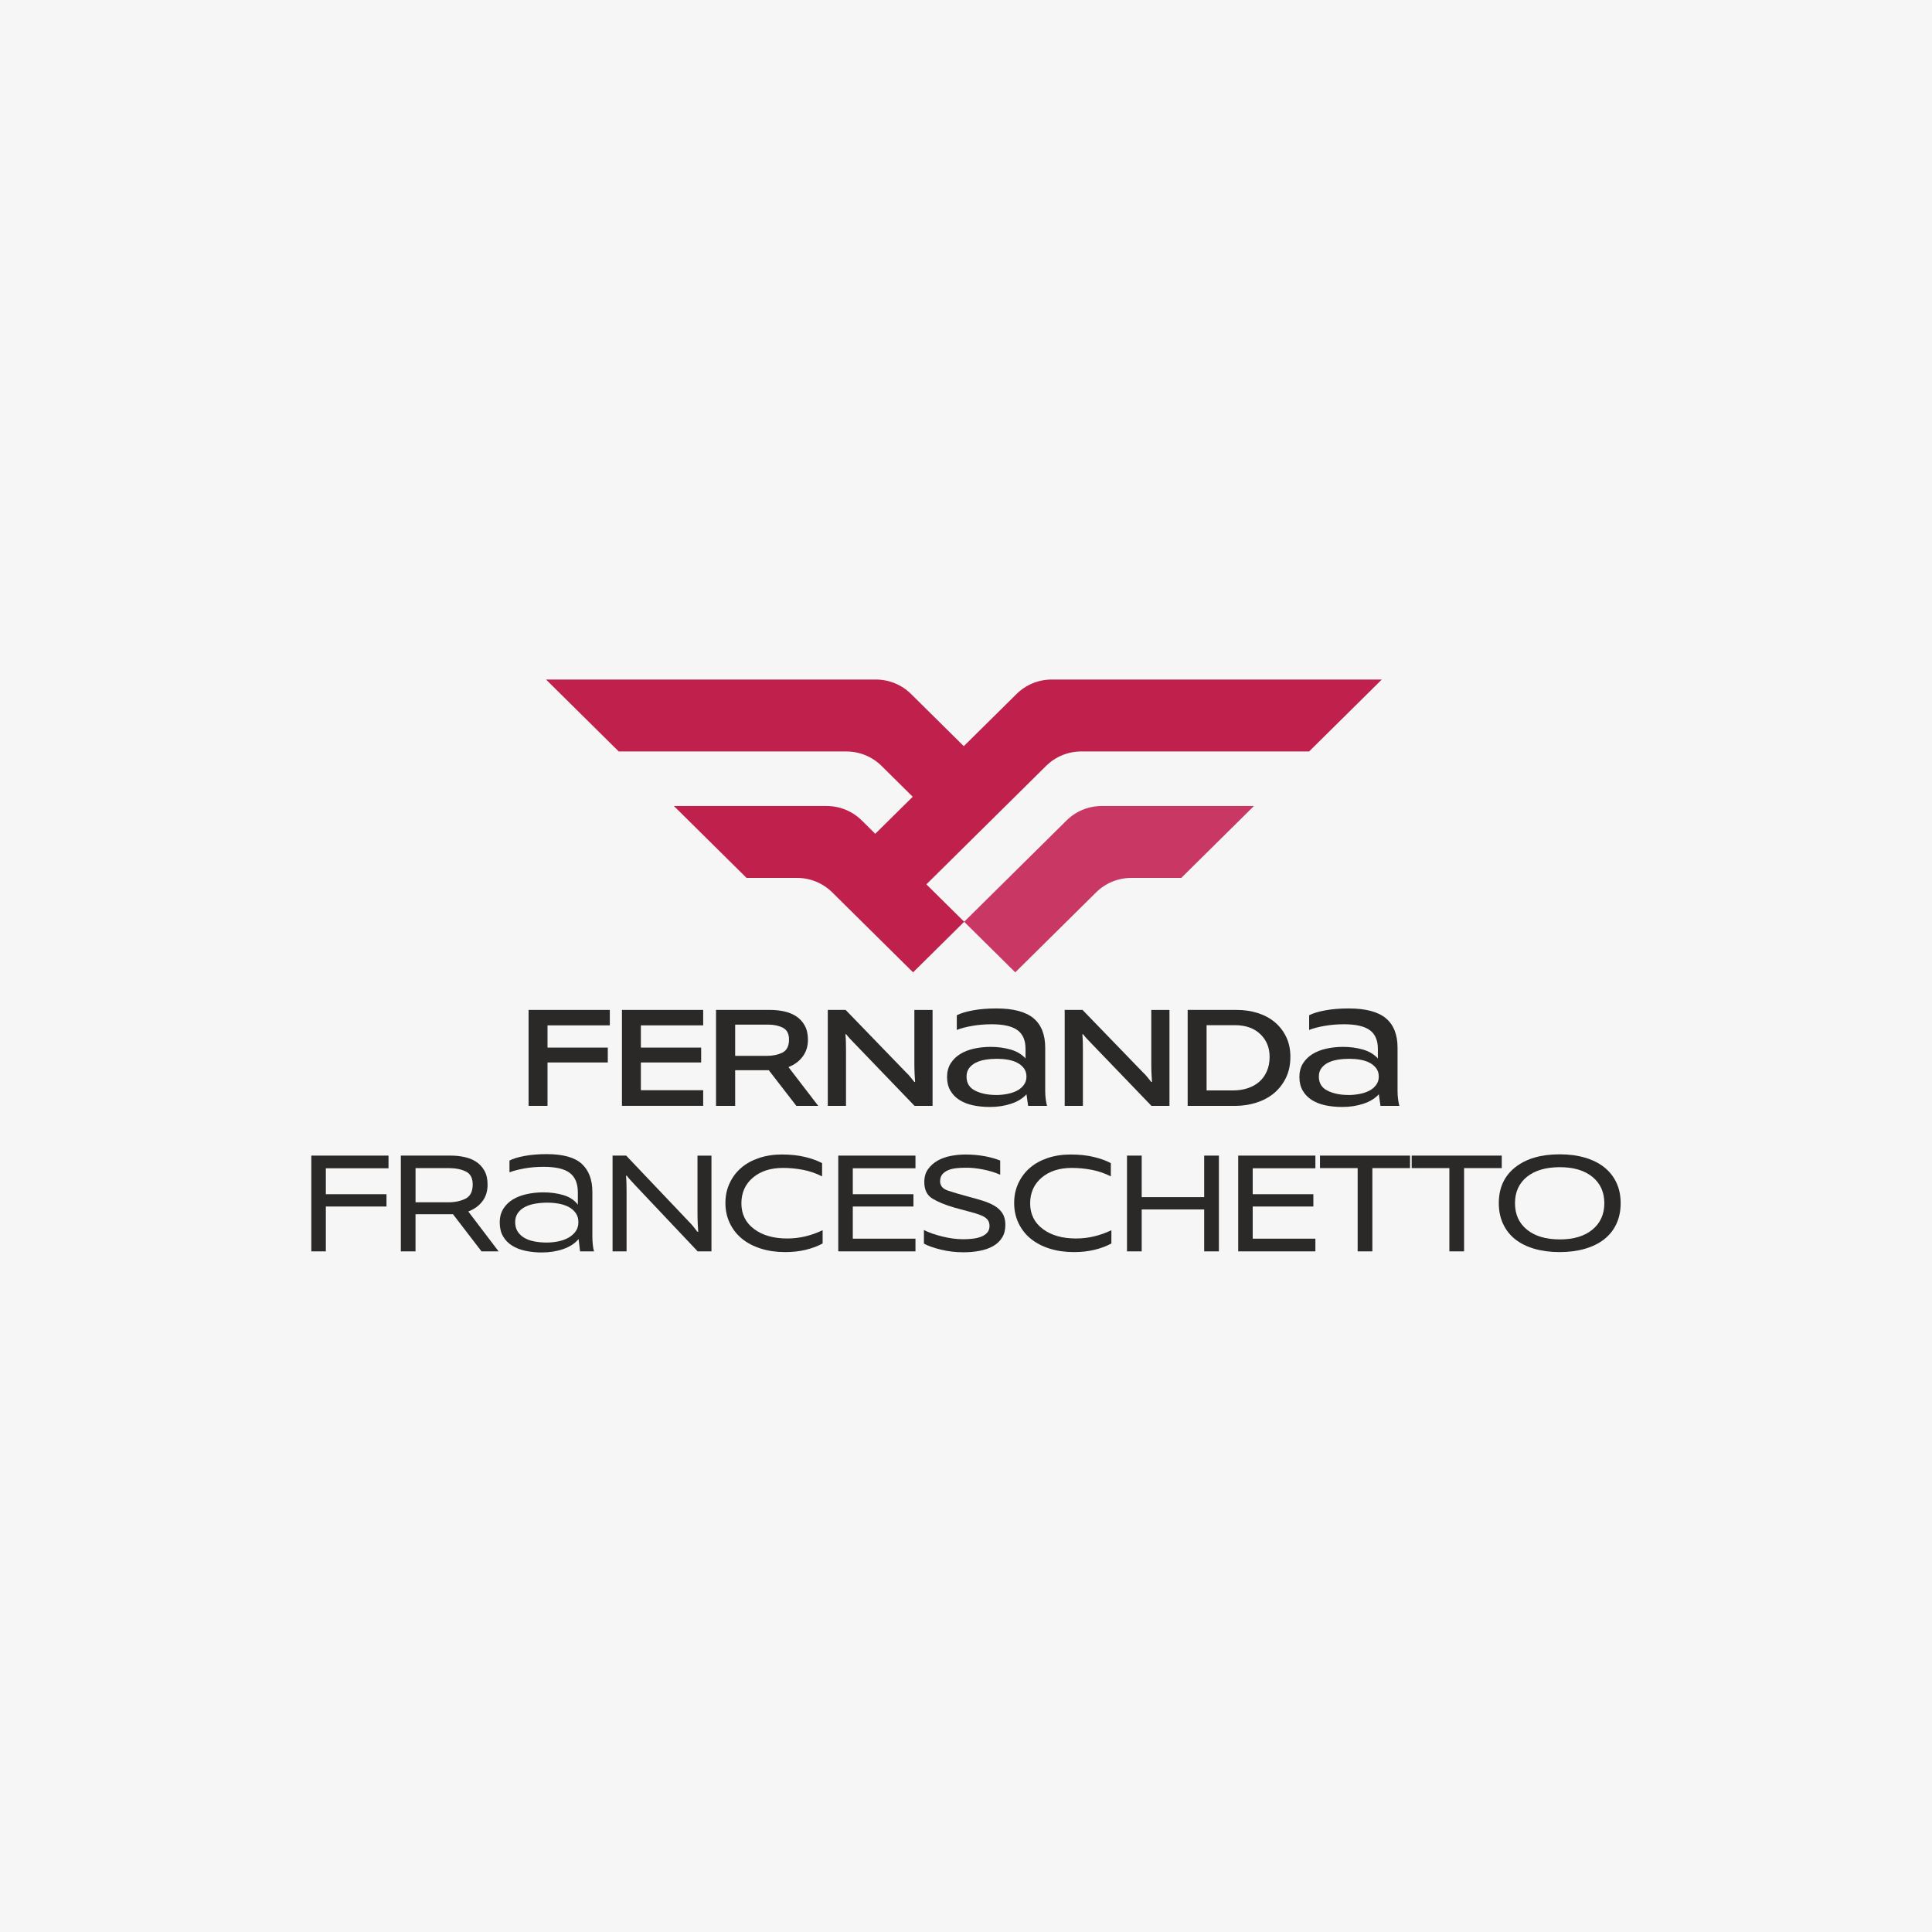 <svg xmlns="http://www.w3.org/2000/svg" id="Camada_1" data-name="Camada 1" viewBox="0 0 1080 1080"><defs><style>      .cls-1 {        fill: #f6f6f6;      }      .cls-2 {        fill: #2a2927;      }      .cls-3 {        fill: #c93764;      }      .cls-4 {        fill: #bf214c;      }    </style></defs><rect class="cls-1" width="1080" height="1080"></rect><g><g><path class="cls-2" d="M295.48,618.18v-53.63h45.41v8.63h-34.83v12.43h33.7v8.32h-33.7v24.25h-10.58Z"></path><path class="cls-2" d="M347.67,618.18v-53.63h45.41v8.63h-34.83v12.43h33.7v8.32h-33.7v15.51h34.83v8.73h-45.41Z"></path><path class="cls-2" d="M400.27,618.18v-53.63h30.21c2.81,0,5.5.29,8.07.87,2.57.58,4.81,1.53,6.73,2.83,1.92,1.3,3.46,3.01,4.62,5.14,1.16,2.12,1.75,4.76,1.75,7.91,0,3.56-.98,6.66-2.93,9.3-1.95,2.64-4.61,4.61-7.96,5.91l16.64,21.68h-12.23l-15.41-19.93h-18.8v19.93h-10.69ZM429.35,572.77h-18.39v17.47h17.67c3.29,0,6.18-.6,8.68-1.8,2.5-1.2,3.75-3.65,3.75-7.35,0-3.22-1.15-5.41-3.44-6.58-2.29-1.16-5.05-1.75-8.27-1.75Z"></path><path class="cls-2" d="M462.74,618.18v-53.63h9.97l33.6,34.73c1.03.96,1.92,1.92,2.67,2.88.75.96,1.47,1.85,2.16,2.67h.41c-.07-.62-.15-1.95-.26-4.01-.1-2.05-.15-4.11-.15-6.16v-30.1h10.17v53.63h-10.07l-33.8-35.14c-.89-.89-1.71-1.75-2.47-2.57-.76-.82-1.4-1.61-1.95-2.36l-.41.1c.14,1.23.22,2.72.26,4.47.03,1.75.05,3.27.05,4.57v30.93h-10.17Z"></path><path class="cls-2" d="M553.25,618.8c-3.29,0-6.39-.31-9.3-.92-2.91-.62-5.45-1.61-7.6-2.98-2.16-1.37-3.85-3.12-5.09-5.24-1.23-2.12-1.85-4.66-1.85-7.6s.67-5.48,2-7.6c1.34-2.12,3.12-3.87,5.34-5.24,2.23-1.37,4.81-2.38,7.76-3.03,2.94-.65,6.06-.98,9.35-.98,3.9,0,7.59.5,11.05,1.49,3.46.99,6.25,2.66,8.37,4.98v-5.34c0-4.79-1.51-8.29-4.52-10.48-3.01-2.19-7.81-3.29-14.38-3.29-3.84,0-7.5.31-10.99.92-3.49.62-6.34,1.37-8.53,2.26v-8.22c2.12-1.09,5.1-2,8.94-2.72,3.84-.72,8.22-1.08,13.15-1.08,9.45,0,16.37,1.82,20.75,5.45,4.38,3.63,6.58,9.14,6.58,16.54v24.14c0,1.64.1,3.22.31,4.73.2,1.51.44,2.71.72,3.6h-10.58l-.92-6.47c-2.12,2.33-5,4.09-8.63,5.29-3.63,1.2-7.6,1.8-11.92,1.8ZM556.85,612.12c1.99,0,4.01-.19,6.06-.57,2.06-.38,3.89-.98,5.5-1.8,1.61-.82,2.91-1.9,3.9-3.24.99-1.34,1.49-2.89,1.49-4.68s-.48-3.41-1.44-4.67c-.96-1.27-2.19-2.29-3.7-3.08-1.51-.79-3.25-1.35-5.24-1.7-1.99-.34-4.01-.51-6.06-.51-2.26,0-4.44.17-6.52.51-2.09.34-3.9.91-5.45,1.7-1.54.79-2.77,1.82-3.7,3.08-.93,1.27-1.39,2.83-1.39,4.67,0,3.63,1.61,6.25,4.83,7.86,3.22,1.61,7.12,2.41,11.71,2.41Z"></path><path class="cls-2" d="M595.17,618.18v-53.63h9.97l33.6,34.73c1.03.96,1.92,1.92,2.67,2.88.75.96,1.47,1.85,2.16,2.67h.41c-.07-.62-.16-1.95-.26-4.01-.1-2.05-.15-4.11-.15-6.16v-30.1h10.17v53.63h-10.07l-33.8-35.14c-.89-.89-1.71-1.75-2.47-2.57-.76-.82-1.4-1.61-1.95-2.36l-.41.1c.14,1.23.22,2.72.26,4.47.03,1.75.05,3.27.05,4.57v30.93h-10.17Z"></path><path class="cls-2" d="M663.91,618.18v-53.63h27.43c4.18,0,8.1.58,11.76,1.75,3.66,1.16,6.83,2.86,9.5,5.09,2.67,2.23,4.79,4.97,6.37,8.22,1.57,3.25,2.36,6.97,2.36,11.15,0,4.52-.86,8.49-2.57,11.92-1.71,3.43-3.97,6.28-6.78,8.58-2.81,2.3-6.1,4.02-9.86,5.19-3.77,1.17-7.7,1.75-11.82,1.75h-26.4ZM690.31,573.08h-15.82v36.47h15c2.81,0,5.46-.41,7.96-1.23,2.5-.82,4.66-2.02,6.47-3.6,1.81-1.57,3.24-3.54,4.26-5.91,1.03-2.36,1.54-5.05,1.54-8.07,0-5.14-1.75-9.37-5.24-12.69-3.49-3.32-8.22-4.98-14.18-4.98Z"></path><path class="cls-2" d="M750.21,618.8c-3.29,0-6.39-.31-9.3-.92-2.91-.62-5.45-1.61-7.6-2.98-2.16-1.37-3.85-3.12-5.09-5.24-1.23-2.12-1.85-4.66-1.85-7.6s.67-5.48,2-7.6c1.34-2.12,3.12-3.87,5.34-5.24,2.23-1.37,4.81-2.38,7.76-3.03,2.94-.65,6.06-.98,9.35-.98,3.9,0,7.59.5,11.05,1.49,3.46.99,6.25,2.66,8.37,4.98v-5.34c0-4.79-1.51-8.29-4.52-10.48-3.01-2.19-7.81-3.29-14.38-3.29-3.84,0-7.5.31-10.99.92-3.49.62-6.34,1.37-8.53,2.26v-8.22c2.12-1.09,5.1-2,8.94-2.72,3.84-.72,8.22-1.08,13.15-1.08,9.45,0,16.37,1.82,20.75,5.45,4.38,3.63,6.58,9.14,6.58,16.54v24.14c0,1.64.1,3.22.31,4.73.2,1.51.44,2.71.72,3.6h-10.58l-.92-6.47c-2.12,2.33-5,4.09-8.63,5.29-3.63,1.2-7.6,1.8-11.92,1.8ZM753.8,612.12c1.99,0,4.01-.19,6.06-.57,2.06-.38,3.89-.98,5.5-1.8,1.61-.82,2.91-1.9,3.9-3.24.99-1.34,1.49-2.89,1.49-4.68s-.48-3.41-1.44-4.67c-.96-1.27-2.19-2.29-3.7-3.08-1.51-.79-3.25-1.35-5.24-1.7-1.99-.34-4.01-.51-6.06-.51-2.26,0-4.44.17-6.52.51-2.09.34-3.9.91-5.45,1.7-1.54.79-2.77,1.82-3.7,3.08-.93,1.27-1.39,2.83-1.39,4.67,0,3.63,1.61,6.25,4.83,7.86,3.22,1.61,7.12,2.41,11.71,2.41Z"></path><path class="cls-2" d="M174.03,699.52v-53.53h43.15v7.09h-35.03v14.49h33.9v6.88h-33.9v25.07h-8.12Z"></path><path class="cls-2" d="M224.07,699.52v-53.53h28.05c2.47,0,4.93.26,7.4.77,2.47.51,4.66,1.39,6.57,2.62,1.92,1.23,3.48,2.9,4.67,4.98,1.2,2.09,1.8,4.71,1.8,7.86,0,3.7-.98,6.82-2.93,9.35-1.95,2.53-4.57,4.42-7.86,5.65l16.95,22.3h-9.55l-15.93-20.75h-20.96v20.75h-8.22ZM251.19,652.98h-18.9v19.11h18.39c3.63,0,6.8-.67,9.5-2,2.71-1.34,4.06-3.99,4.06-7.96,0-3.63-1.3-6.06-3.9-7.29-2.6-1.23-5.65-1.85-9.14-1.85Z"></path><path class="cls-2" d="M302.87,700.14c-3.22,0-6.27-.31-9.14-.92-2.88-.62-5.38-1.59-7.5-2.93-2.13-1.34-3.8-3.06-5.03-5.19-1.23-2.12-1.85-4.69-1.85-7.71s.67-5.5,2-7.65c1.34-2.16,3.12-3.9,5.34-5.24,2.23-1.34,4.81-2.33,7.76-2.98,2.94-.65,6.03-.98,9.25-.98,4.11,0,7.88.51,11.3,1.54,3.43,1.03,6.1,2.81,8.02,5.34v-6.88c0-4.93-1.49-8.54-4.47-10.84-2.98-2.29-7.86-3.44-14.64-3.44-3.9,0-7.54.31-10.89.92-3.36.62-6.1,1.34-8.22,2.16v-6.58c1.92-1.03,4.71-1.88,8.38-2.57,3.66-.68,7.79-1.03,12.38-1.03,9.18,0,15.74,1.82,19.67,5.45,3.94,3.63,5.91,8.87,5.91,15.72v24.86c0,1.64.09,3.24.26,4.78.17,1.54.39,2.72.67,3.54h-7.81l-.82-6.88c-2.05,2.47-4.92,4.33-8.58,5.6-3.67,1.27-7.65,1.9-11.97,1.9ZM305.55,694.59c2.12,0,4.24-.21,6.37-.62,2.12-.41,4.02-1.08,5.7-2s3.05-2.11,4.11-3.54c1.06-1.44,1.59-3.18,1.59-5.24s-.5-3.68-1.49-5.09c-.99-1.4-2.3-2.53-3.9-3.39-1.61-.86-3.46-1.47-5.55-1.85-2.09-.38-4.2-.57-6.32-.57-2.4,0-4.69.19-6.88.57-2.19.38-4.11.99-5.75,1.85-1.64.86-2.96,1.99-3.96,3.39-.99,1.4-1.49,3.1-1.49,5.09s.46,3.8,1.39,5.24c.92,1.44,2.17,2.62,3.75,3.54,1.57.92,3.44,1.59,5.6,2,2.16.41,4.43.62,6.83.62Z"></path><path class="cls-2" d="M342.43,699.52v-53.53h7.6l35.14,36.99c.96.96,1.81,1.92,2.57,2.88.75.96,1.47,1.88,2.16,2.77l.41-.1c-.07-.55-.15-1.93-.26-4.16-.1-2.22-.15-4.54-.15-6.93v-31.44h7.81v53.53h-7.7l-35.34-37.4c-.82-.89-1.61-1.75-2.36-2.57-.76-.82-1.4-1.61-1.95-2.36l-.41.1c.14,1.3.22,2.84.26,4.62.03,1.78.05,3.39.05,4.83v32.77h-7.81Z"></path><path class="cls-2" d="M438.9,699.93c-4.93,0-9.45-.65-13.56-1.95-4.11-1.3-7.62-3.13-10.53-5.5-2.91-2.36-5.19-5.26-6.83-8.68-1.64-3.42-2.47-7.19-2.47-11.3s.79-7.74,2.36-11.1c1.57-3.36,3.73-6.22,6.47-8.58,2.74-2.36,6.06-4.19,9.97-5.5,3.9-1.3,8.15-1.95,12.74-1.95,4.86,0,9.2.46,13,1.39,3.8.92,6.97,2.07,9.5,3.44v7.4c-3.36-1.71-6.9-2.93-10.64-3.65-3.73-.72-7.45-1.08-11.15-1.08-6.99,0-12.62,1.82-16.9,5.45-4.28,3.63-6.42,8.43-6.42,14.38s2.36,10.81,7.09,14.33c4.73,3.53,10.89,5.29,18.49,5.29,3.49,0,6.88-.39,10.17-1.18,3.29-.79,6.51-1.93,9.66-3.44v7.4c-2.74,1.51-5.89,2.69-9.45,3.55-3.56.86-7.4,1.28-11.51,1.28Z"></path><path class="cls-2" d="M468.6,699.52v-53.53h43.15v7.09h-35.03v14.49h33.9v6.88h-33.9v17.98h35.03v7.09h-43.15Z"></path><path class="cls-2" d="M538.46,700.03c-4.32,0-8.49-.5-12.53-1.49-4.04-.99-7.19-2.11-9.45-3.34v-7.6c2.67,1.37,6.08,2.57,10.22,3.6,4.14,1.03,8.1,1.54,11.87,1.54,1.78,0,3.55-.1,5.29-.31,1.75-.21,3.3-.58,4.67-1.13,1.37-.55,2.48-1.3,3.34-2.26.86-.96,1.28-2.19,1.28-3.7s-.43-2.83-1.28-3.75c-.86-.92-2.12-1.71-3.8-2.36-1.68-.65-3.73-1.28-6.16-1.9-2.43-.62-5.22-1.37-8.37-2.26-5.14-1.51-9.23-3.18-12.28-5.03-3.05-1.85-4.57-4.93-4.57-9.25,0-2.88.7-5.29,2.11-7.24,1.4-1.95,3.2-3.54,5.39-4.78,2.19-1.23,4.66-2.11,7.4-2.62,2.74-.51,5.48-.77,8.22-.77,3.63,0,7.14.31,10.53.92,3.39.62,6.32,1.44,8.78,2.47v7.91c-2.74-1.23-5.93-2.21-9.55-2.93-3.63-.72-6.92-1.04-9.86-.98-1.71,0-3.41.09-5.09.26-1.68.17-3.19.53-4.52,1.08-1.34.55-2.43,1.32-3.29,2.31-.86.99-1.28,2.31-1.28,3.96,0,2.47,1.47,4.2,4.42,5.19,2.94.99,6.71,2.11,11.3,3.34,2.88.75,5.58,1.53,8.12,2.31,2.53.79,4.74,1.75,6.63,2.88,1.88,1.13,3.36,2.53,4.42,4.21,1.06,1.68,1.59,3.82,1.59,6.42,0,2.81-.62,5.19-1.85,7.14-1.23,1.95-2.91,3.53-5.03,4.73-2.12,1.2-4.62,2.07-7.5,2.62-2.88.55-5.93.82-9.14.82Z"></path><path class="cls-2" d="M600.31,699.93c-4.93,0-9.45-.65-13.56-1.95-4.11-1.3-7.62-3.13-10.53-5.5-2.91-2.36-5.19-5.26-6.83-8.68-1.64-3.42-2.47-7.19-2.47-11.3s.79-7.74,2.36-11.1c1.57-3.36,3.73-6.22,6.47-8.58,2.74-2.36,6.06-4.19,9.97-5.5,3.9-1.3,8.15-1.95,12.74-1.95,4.86,0,9.19.46,13,1.39,3.8.92,6.97,2.07,9.5,3.44v7.4c-3.36-1.71-6.9-2.93-10.63-3.65-3.73-.72-7.45-1.08-11.15-1.08-6.99,0-12.62,1.82-16.9,5.45-4.28,3.63-6.42,8.43-6.42,14.38s2.36,10.81,7.09,14.33c4.73,3.53,10.89,5.29,18.49,5.29,3.49,0,6.88-.39,10.17-1.18,3.29-.79,6.51-1.93,9.66-3.44v7.4c-2.74,1.51-5.89,2.69-9.45,3.55-3.56.86-7.4,1.28-11.51,1.28Z"></path><path class="cls-2" d="M630,699.52v-53.53h8.22v23.22h34.93v-23.22h8.22v53.53h-8.22v-23.43h-34.93v23.43h-8.22Z"></path><path class="cls-2" d="M692.16,699.52v-53.53h43.15v7.09h-35.03v14.49h33.9v6.88h-33.9v17.98h35.03v7.09h-43.15Z"></path><path class="cls-2" d="M758.94,699.52v-46.54h-21.06v-6.99h50.34v6.99h-21.06v46.54h-8.22Z"></path><path class="cls-2" d="M810.21,699.52v-46.54h-21.06v-6.99h50.34v6.99h-21.06v46.54h-8.22Z"></path><path class="cls-2" d="M871.85,699.93c-5.21,0-9.91-.62-14.13-1.85-4.21-1.23-7.77-3-10.68-5.29-2.91-2.29-5.17-5.15-6.78-8.58-1.61-3.42-2.42-7.29-2.42-11.61,0-8.56,3.07-15.26,9.2-20.09,6.13-4.83,14.4-7.24,24.81-7.24,5.2,0,9.92.62,14.13,1.85,4.21,1.23,7.79,3.01,10.74,5.34,2.95,2.33,5.22,5.19,6.83,8.58,1.61,3.39,2.41,7.24,2.41,11.56s-.81,8.19-2.41,11.61c-1.61,3.43-3.89,6.28-6.83,8.58-2.95,2.3-6.52,4.06-10.74,5.29-4.21,1.23-8.92,1.85-14.13,1.85ZM871.96,692.84c7.74,0,13.82-1.83,18.24-5.5,4.42-3.66,6.63-8.58,6.63-14.74s-2.21-11.06-6.63-14.69c-4.42-3.63-10.5-5.45-18.24-5.45s-13.94,1.8-18.39,5.39c-4.45,3.6-6.68,8.51-6.68,14.74s2.23,11.17,6.68,14.79c4.45,3.63,10.58,5.45,18.39,5.45Z"></path></g><g><g id="LWPOLYLINE"><path class="cls-4" d="M473.12,420.07h-127.25l-40.63-40.2h184.41c7.35,0,14.41,2.9,19.64,8.07l29.48,29.17,29.48-29.17c5.23-5.17,12.28-8.07,19.64-8.07h184.54l-40.63,40.2h-127.38c-7.35,0-14.41,2.9-19.64,8.07l-66.93,66.22,21.14,20.91-28.58,28.28-45.2-44.72c-5.23-5.17-12.28-8.07-19.64-8.07h-28.24l-40.63-40.2h85.4c7.35,0,14.41,2.9,19.64,8.07l7.54,7.46,20.93-20.7-17.42-17.24c-5.23-5.17-12.28-8.07-19.64-8.07"></path></g><g id="LWPOLYLINE-2" data-name="LWPOLYLINE"><path class="cls-3" d="M538.97,515.28l57.25-56.65c5.23-5.17,12.28-8.07,19.64-8.07h85.1l-40.63,40.2h-27.95c-7.35,0-14.41,2.9-19.64,8.07l-45.2,44.72-28.58-28.28Z"></path></g></g></g></svg>
